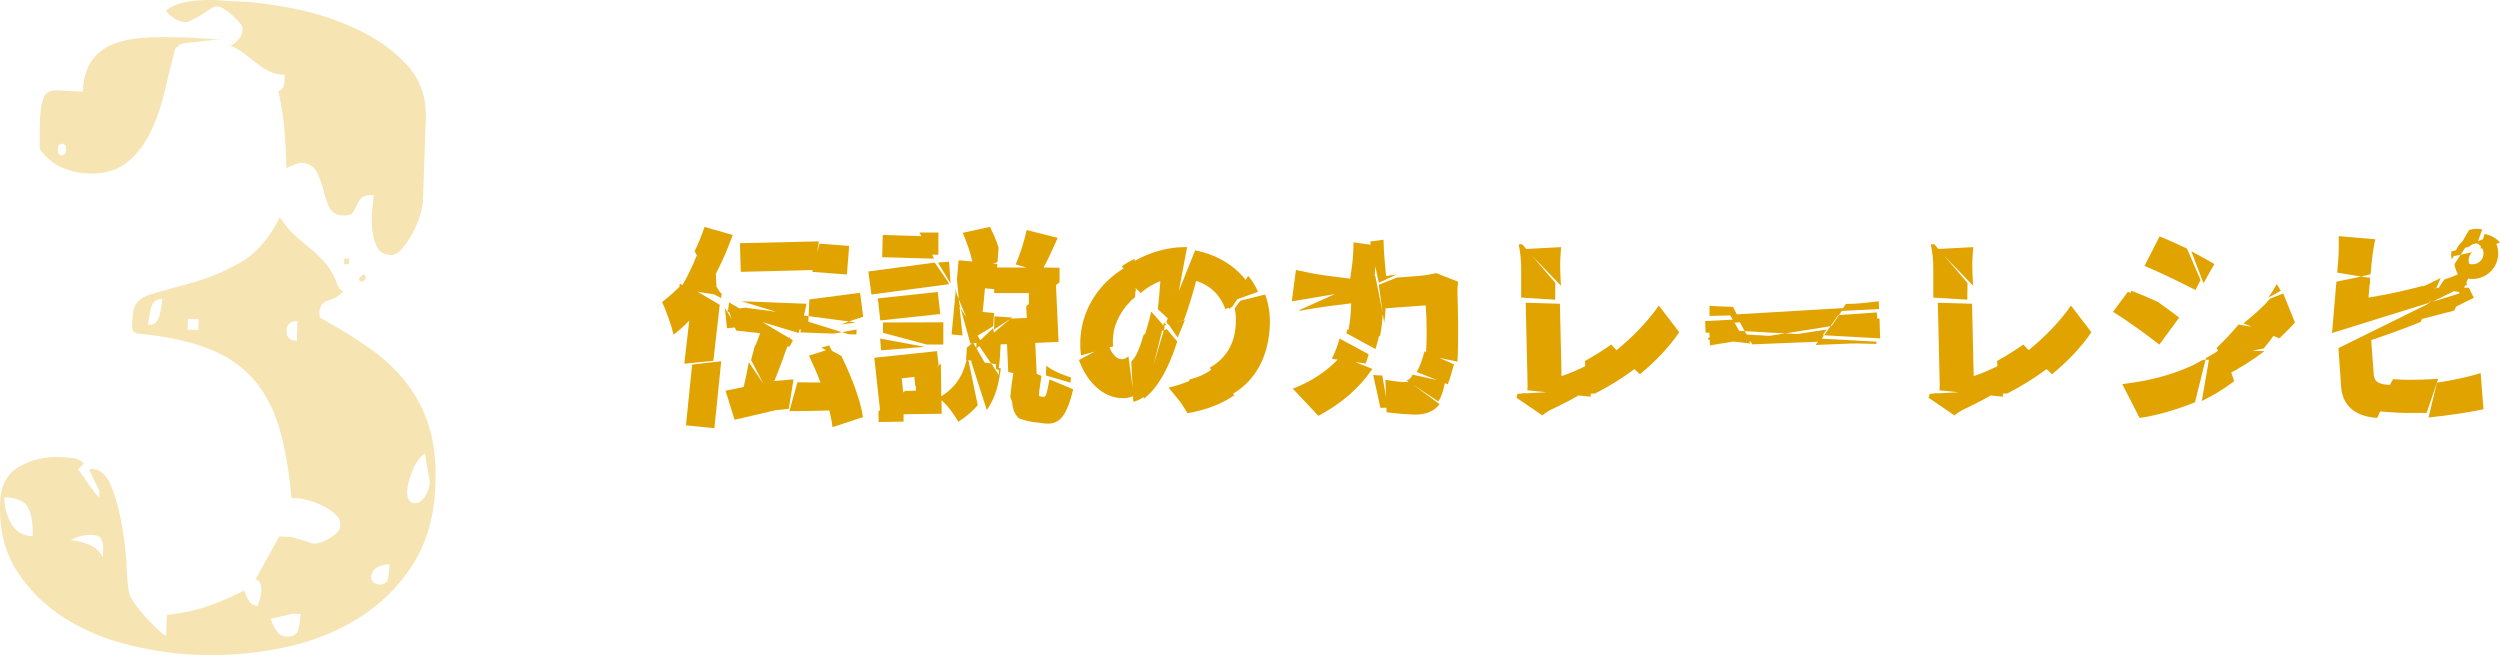 <?xml version="1.0" encoding="UTF-8"?><svg id="_レイヤー_2" xmlns="http://www.w3.org/2000/svg" width="485.27" height="127.17" viewBox="0 0 485.27 127.17"><defs><style>.cls-1{fill:#e0a300;}.cls-2{opacity:.3;}</style></defs><g id="_レイヤー_2-2"><path class="cls-1" d="M134.75,56.24l4.96,2.92-1.24,10.88-5.64.56.96-8.36c-1,1.04-2,1.92-3.04,2.72-.32-1.44-1.48-4.8-2.24-6.32,1.24-.96,2.52-2.08,3.76-3.36l2.48.96ZM134.27,56.37l-2.52-.96c.16-.08.24-.2.32-.32l2.2,1.28ZM139.99,57.08l.04.28-5.36-.84-2.4-.8c1.12-1.92,2.12-3.96,2.96-6.12l4.76,7.48ZM134.35,70.76l5.64-.64-1.32,13-5.52-.56,1.2-11.8ZM139.11,56.53l-4.28-7.76c.76-1.56,1.4-3.12,1.92-4.72l5.48,1.56c-.88,2.48-2,5.08-3.28,7.56l.16,3.36ZM134.95,55.16l5.12,1.76-.08.96-5.04-2.72ZM140.71,59.84l2.36,3.68-1.96.2-.4-3.88ZM151.51,79.4c-3.24.76-6.32,1.48-8.92,2.08l-1.76-5.64c1.08-.24,2.28-.44,3.52-.72.36-1.48.72-3.12,1-4.8l6.16,9.08ZM156.95,61.36l.16-3.24,9.84-1.28.6,4.64-2.76.92,1.36.2-2.92.4,1.56-.6-7.84-1.04-.12,2.44-1.68.2c-.04.2-.04.44-.12.64l-13.8-4.16-.04-.32,3.44-.44,12.32,1.64ZM142.87,64.16l-1.52-4.12.16-1.36,12.4,7.36c-.2.4-.4.8-.6,1.2l-7,.64c.44-1.08.88-2.16,1.24-3.2l-4.68-.52ZM158.95,46.85l-.84,5.56-14.32.36-.16-5.56,15.32-.36ZM156.55,58.96l-.68,3.16,7.56,2.36,2.84-.52-.04.96-1.48-.04-1.32-.4-1.64.28-6.44-.24.52-2.4-11.92-3.64,12.6.48ZM153.11,79.36c-.76.08-1.52.16-2.28.24l-5.04-9.72c.24-.96.52-1.88.76-2.84l6.88-1.56c-1,2.96-2.08,5.92-3.12,8.48,1.2-.08,2.48-.24,3.72-.32l-.92,5.72ZM154.79,74.2c1.48.04,2.96.04,4.48.04-.68-1.8-1.48-3.56-2.24-5.2l3.88-1.24,2.4,1.28c1.96,4,3.72,8.56,4.2,11.88l-5.92,1.96c-.08-.96-.32-2.04-.6-3.24-2.56.08-5.2.12-7.76.12l1.56-5.6ZM157.67,52.77l1.4-5.48,5.76.44-.44,5.56-6.72-.52ZM159.43,67.48l1.52-.44c.28.56.6,1.16.88,1.76l-2.4-1.32Z"/><path class="cls-1" d="M181.43,50.97l2.68,3.88.04.32-15,2-.6-4.48,12.88-1.72ZM182.19,70.84l-4.52,4.16-.2-1.84-2.44.28.36,3.36.4-.04-4.8,4.44-1.28-11.76,12.16-1.28.32,2.68ZM182.51,60.96l-11.64,1.24-.48-4.28,11.64-1.24.48,4.28ZM177.79,74.28l4.84-3.68.08,6.32c3.28-2.04,4.52-4.8,5.08-7.88l2,9.6c-1,1.2-2.24,2.24-3.8,3.24-.64-1.28-2-3.12-3.24-4.2l.04,2.64-7.4.08v1.44l-4.84.08-.04-2.08,5.2-3.96,2.08-.04v-1.56ZM170.83,65.72l8.68,1.6-8.48.68-.2-2.28ZM179.23,45.85l2.08,4.36-10.08-.28.12-4.32,7.88.24ZM179.91,66.88l-8.52-2.28v-2l11.72-.04v4.32h-3.2ZM180.71,49.45l-2.24-4.32h3.68v4.32h-1.44ZM184.51,55.01l-2.44-4.04,2.16-.16.28,4.2ZM192.79,63.32l-3.64,2.2-3.04-7.44.72,7.04-2.12-.2.8-8.4.6,1.56-.36-3.92.32-3.64,2.68.24c-.4-1.72-1.12-3.88-1.88-5.56l5.28-1.16c.64,1.2,1.24,2.64,1.68,4l-.2,2.84-1.08.24,1.04.12-.32,4.92-2.08-.2-.44,4.6,2.2.2-.16,2.56ZM190.67,66.64l-1.16,1.04c0-.36,0-.76.04-1.12l-1.2.12-1.88-6.84-.88-1.44-.16-2.4,1.04,3.84,4.2,6.8ZM188.87,66.48l2.4,4.12,1.44.28.16,1.88c-.04.12-.08.24-.08.36l-1.52-2.52-3.76-.8c.08-.76.12-1.52.16-2.32l1.2-1ZM189.71,66.6l3.08-2.92,1.04,7.08-1.44-.2,1.64,2.44c-.36,2.36-1.08,4.56-2.48,6.6l-3-9.32c0-.08.04-.2,0-.28l3.84.56-2.68-3.96ZM192.63,51.17l.2-2.84c.32.96.6,1.84.72,2.6l-.92.24ZM205.67,54.81l-5.96,4.4v-2.32h-6.72l-.12-4.96h6.4l-2.12-.6c.8-1.84,1.72-4.6,2.12-6.68l6.04,1.52c-.96,2.16-1.88,4.2-2.76,5.76l3.12.04v2.84ZM199.19,59.44l5.76-4.68.52,11.6-4.52.2.32,6.92-5.56-1.28-.24-5.4-1.24.04c-.08,1.72-.16,3.36-.4,4.96l-.48-.12-.44-7.12,3.28-2.72,3.12-.12-.12-2.28ZM196.51,61.64l-3.56,2.32.08-2.56,3.48.24ZM193.83,71.4l.44.12c-.08.6-.16,1.2-.28,1.8l-.16-1.92ZM208.31,75.56c-1.32,5.6-2.88,7.04-5.84,6.6l-2.2-.28c-1.2-.2-2.12-.48-2.76-.92l-1.4-3.92c.08-.68.12-1.44.24-2.28l.6-4.08,5.2,2.28-.36,2.52c-.16,1.28-.2,1.44.2,1.48l.56.08c.4.08.64-.4,1.16-3.4l4.6,1.92ZM198.19,81.44c-1.16-.68-1.64-1.84-1.76-3.76l1.76,3.76ZM203.03,72.88c0-.56.04-1.2.08-1.92,1,.96,3.36,1.88,4.8,2.32-.08.36-.08.68-.12,1l-4.76-1.4Z"/><path class="cls-1" d="M215.15,66.84c.64,2.04,1.72,3,2.8,2.88.4-.08.76-.24,1.08-.6l1.04,7.76c-.4.16-.84.28-1.32.36-3.96.48-7.6-2.56-9.32-7.36l5.72-3.04ZM209.83,69c-.16-1.2-.2-2.44-.08-3.76.48-5.56,3.76-10.4,8.52-13.24l2.24,3.12-.2,2.56c-2.56,2.12-4.04,5.08-4.24,7.48-.08.76-.08,1.48,0,2.08l-6.24,1.76ZM220.15,54.61l-2.4-2.92c.8-.56,1.6-1.04,2.52-1.44l-.12,4.36ZM219.31,54.81l1.24,1.56c-.44.32-.88.68-1.32,1.04l.08-2.6ZM227.63,62.72l-2.88-2.72c.2-1.76.36-3.6.48-5.44-1.48.6-2.76,1.36-3.8,2.32l-1.44-1.4-.52-4.36c2.52-1.6,5.52-2.72,8.84-3.08.72-.04,1.44-.08,2.12-.08l-2.8,14.76ZM226.39,63.04l-.6.28-3.36,13.44c-.76.6-1.56,1-2.44,1.24l-.4-7.8c.88-.8,1.64-2.56,2.4-5.24l3.8-1.64.16-.72.44.44ZM225.91,64.12l.56-.24,2.04,2.4c-1.64,5.2-3.84,9.2-6.56,11.16l3.96-13.32-3.88,1.52c.16-.48.32-1,.48-1.52.32-1.16.68-2.36.96-3.64l2.6,2.96-.16.68ZM239.15,59.6l-1.32.36c-.92-2.6-2.8-4.52-5.64-5.44-.64,2.4-1.4,4.96-2.36,7.6l-3.08.88-.36-.48,5.6-13.92c4.52.88,8.04,3.2,10.28,6.36l-3.12,4.64ZM226.83,62.96l3.16-.84c-.32.84-.68,1.68-1.04,2.56-.12.32-.24.56-.36.84l-1.76-2.56ZM229.19,78.12l-2.36-2.88c1.64-.4,2.68-.76,3.8-1.2.08,0,.12-.04.2-.04l-1.64,4.12ZM228.83,77.56l2.12-3.92c1.64-.4,3.04-1.04,4.28-1.96l4.36,5.04c-2.36,1.64-5.36,2.84-9.08,3.48l-1.68-2.64ZM240.75,58.37l4.84-1.2c.84,2.32,1.12,4.96.76,7.68-.64,5.4-3.2,9.6-7.76,12l-3.76-5.48c2.72-1.52,4.56-4.04,4.96-7.52.2-1.44.12-2.8-.12-4l1.08-1.48ZM239.71,58.6l-1.04,1.44c-.08-.36-.16-.72-.28-1.12l1.32-.32ZM239.47,58.33l2.8-4.8c.76.92,1.44,1.96,1.92,3.12l-4.72,1.68Z"/><path class="cls-1" d="M266.71,55.81l-15.96,2.68.8-6.08c1.8.4,4.04.84,5.56,1.04l4.96.64c.16-1,.32-2.08.44-3.12.12-.88.24-2.92.2-3.92l4.48.6-.48,8.16ZM266.39,71.6c-2.6,3.8-6,6.72-10.48,9.12l-4.96-5.28c2-.76,4.36-1.96,6.44-3.6,1.08-.84,2-1.72,2.84-2.68l6.16,2.44ZM251.99,58.76l.2.12h-.2v-.12ZM261.71,64.28c.36-1.72.52-3.52.56-5.4l-4.48.56c-1.2.16-3.6.52-5.4.88l-.2-.08v-.04l14.76-6.64,1.48,7.32c-.12,1.56-.28,3-.56,4.4l-6.16-1ZM258.51,69.64c.68-1.28,1.12-2.56,1.52-3.92l5.64,3.04c-.16.64-.36,1.2-.6,1.8l-6.56-.92ZM267.71,65.08c-.2.92-.44,1.8-.72,2.68l-5.64-3.08c.04-.24.12-.48.2-.72l6.16,1.12ZM271.07,53.29l-3.44,1.6-1.68-8,2.6-.36c0,.96.12,2.8.2,3.76.12,1.12.2,2.24.28,3.28l2.04-.28ZM269.39,79.12c-.48.04-.96.04-1.44.04l-1.4-6.36c.56.04,1.16.08,1.76.08l1.08,6.24ZM276.79,68.92c.2-3.04.16-6.88-.04-9.64l-7.8.56c-.04,1-.12,1.96-.28,2.84l-1.04-7.4,3.52-1.4,4.32-.32c1-.08,2.2-.28,3.28-.56l4.28,1.68c-.08.64-.16,1.84-.12,2.24.08,2.96.24,8.52,0,13.28l-6.12-1.28ZM279.43,78.44c-1,1.36-2.6,2.08-4.96,2.04-1.88-.08-3.72-.24-5.32-.44l-.24-6.32c1.32.24,2.6.4,3.64.44.4,0,.72,0,.92-.08l5.96,4.36ZM280.51,74.12c-.2,1-.4,1.84-.68,2.52-.16.48-.36.88-.64,1.28l-6.16-4.08c.6-.16.92-.56,1.16-1.12l6.32,1.4ZM274.99,72.2c.04-.08.08-.16.12-.24.48-.76.96-2.12,1.4-3.76l5.72,2.52c-.4,1.4-.76,2.72-1.2,3.88l-6.04-2.4Z"/><path class="cls-1" d="M307.15,75.76l.08.56c-1.68.96-3.44,1.88-5.24,2.76-.6.28-1.6.68-2.6,1.56l-5.04-3.44c.12-.28.16-.56.2-.76l12.6-.68ZM295.47,47.41l6.44,7.52-.04,3.24-6.6-.4v-5.32c.04-1.76-.2-3.72-.48-5.04h.68ZM307.95,76.64l-12.56.68c.08-.36.12-.72.12-1l12.4.2.04.12ZM302.99,55.45l-6.88-7.12,6.92-.36c-.16,1.84-.24,3.28-.16,5.04l.12,2.44ZM308.79,77l-12.32-1.24c.04-.44.04-.84.04-1.28l-.36-15.72,6.64.2.32,14.04c1.6-.52,3.36-1.28,5.24-2.24l.44,6.24ZM317.27,71.64c-2.36,1.76-4.96,3.36-7.68,4.76l-1.32-.08-.64-6.24c1.68-.92,3.4-2,5.12-3.2l4.52,4.76ZM307.87,76.36l1.16.08c-.4.16-.76.32-1.12.48l-.04-.56ZM308.07,76.24v-.16l1.32.24c-.08.04-.16.04-.2.08l-1.12-.16ZM313.55,68.16c3.16-2.56,6.2-5.6,8.4-8.8h.08l3.92,5.12c-2.04,3.04-4.68,5.72-7.64,8.16l-4.76-4.48ZM322.75,59.36h-.08l.04-.04.04.04Z"/><path class="cls-1" d="M330.99,62.32l5.36-.28,1.6,2.84,7.84.44,8.8-1.36-1.28,1.76,10.92.6v.44c-1.04,0-3.28-.12-4.92-.08l-6.88.28.88-1.24-7.52-.4-6.96,1.12-.88-1.56-6.88-.32-.08-2.24ZM339.31,65.6l.4,1.08-1.28-.16c-2.24-.28-5.24-.52-6.88-.6l.04-.36,7.72.04ZM364.75,60l-7.4.36-2.04,2.96-8.8,1.4,7.56.36,1.24-1.76,9.52-1.52.12,3.88-10.88-.6-.88,1.24-13.08.52-.56-1.04,6.96-1.08-7.84-.44.88,1.52-7.64,1.24-.12-3.08,6.88.32-1.56-2.84,20.24-1.08.96-1.36,1.48-.04c1.8-.08,3.76-.36,4.88-.48l.08,1.52ZM337.23,61.2l-5.4.12v-1.96c1.04.08,2.88.16,4.56.2l.84,1.64ZM356.95,61.16l7.36-.52.12,1.8-9.48,1.72,2-3-20.24,1.48-.96-1.6c.84,0,1.68-.04,2.36-.08l19.76-1.16-.92,1.36Z"/><path class="cls-1" d="M387.15,75.76l.08.56c-1.68.96-3.44,1.88-5.24,2.76-.6.28-1.6.68-2.6,1.56l-5.04-3.44c.12-.28.16-.56.2-.76l12.6-.68ZM375.47,47.41l6.44,7.52-.04,3.24-6.6-.4v-5.32c.04-1.76-.2-3.72-.48-5.04h.68ZM387.95,76.64l-12.56.68c.08-.36.12-.72.12-1l12.4.2.04.12ZM382.99,55.45l-6.88-7.12,6.92-.36c-.16,1.84-.24,3.28-.16,5.04l.12,2.44ZM388.79,77l-12.32-1.24c.04-.44.04-.84.04-1.28l-.36-15.72,6.64.2.32,14.04c1.6-.52,3.36-1.28,5.24-2.24l.44,6.24ZM397.27,71.64c-2.36,1.76-4.96,3.36-7.68,4.76l-1.32-.08-.64-6.24c1.68-.92,3.4-2,5.12-3.2l4.52,4.76ZM387.87,76.36l1.16.08c-.4.16-.76.32-1.12.48l-.04-.56ZM388.07,76.24v-.16l1.32.24c-.08.04-.16.04-.2.08l-1.12-.16ZM393.55,68.16c3.16-2.56,6.2-5.6,8.4-8.8h.08l3.92,5.12c-2.04,3.04-4.68,5.72-7.64,8.16l-4.76-4.48ZM402.75,59.36h-.08l.04-.04.04.04Z"/><path class="cls-1" d="M413.03,56.65l5.88,2c1.56,1.08,3.04,2.2,4.08,3l-3.84,5.24c-2.36-1.84-6.24-4.68-9-6.36l2.88-3.88ZM431.35,69.72l-3.24.12-2.04,8.24c-3.72,1.52-8.04,2.72-10.76,3.04l-3.36-6.56c4.56-.56,9.28-1.56,13.92-3.76.56-.32,1.16-.6,1.72-.96h.52l.08-.32c.92-.52,1.84-1.08,2.68-1.64l.48,1.84ZM413.03,57.84l.72-1.4c1.56.6,3.56,1.44,5.44,2.32l-6.16-.92ZM427.15,54.37l-1,1.92c-2.56-1.32-6.92-3.44-9.88-4.68l2.92-5.72c1.52.6,3.44,1.48,5.32,2.36l2.64,6.12ZM427.71,54.97l-2.36-6.2c1.68.92,3.32,1.8,4.48,2.48l-2.12,3.72ZM428.83,69.48l3.2-.36,1.64,4.88c-1.12.84-2.32,1.64-3.52,2.36-.88.52-1.8,1-2.76,1.48l1.44-8.36-.52.04c.2-.12.36-.24.56-.36l-.04.32ZM431.03,69.24l-.76-1.72c1.52-1.44,2.96-2.96,4.24-4.52l7.48,1.24c-.8,1.12-1.64,2.28-2.6,3.4l-8.36,1.6ZM430.99,67.84l8.56.32c-2.36,1.8-4.92,3.4-7.68,4.8l-.88-5.12ZM443.19,56.96l2.28,5.64c-.92,1.04-1.96,2.08-3.04,3.08l-6.96-2.92c1.92-1.52,3.72-3.12,5.2-4.8l2.52-1ZM442.71,56.45l-2.4,1.32c.6-.88,1.16-1.76,1.64-2.64l.76,1.32Z"/><path class="cls-1" d="M479.55,57l-1.56-.24-.08.04-1.48,3.44c-.56.2-1.08.36-1.6.44-1.56.44-3.48.92-5.56,1.44l2.16-3.32-18.76,5.84.84-9.96,4.8-1-4.64-.76.2-2.4c.08-.88.16-3.32.08-4.68l7.12.6c-.32,1.32-.64,3.48-.72,4.64l-.2,2.16-1.84.44,1.76.24-.32,3.84c3.56-.56,7.32-1.4,10.44-2.24l3.08.52,1.16-1.76c.88-.28,1.72-.6,2.68-1.04-.32-.6-.6-1.28-.68-1.96l1.2-1.84-1.24.28c.32-2,1.84-3.52,3.68-4l-2.44,3.72,2.24-.48c-.4.36-.64.84-.68,1.4-.08.68.24,1.32.72,1.8l-2,4.6-4.64-.72-1.84,2.76,6.48-2v-.04h.08l1.32-.4.24.64ZM460.07,55.16h-1.8l-4.56,1.76-.12-1.8,4.68.04,1.76-.68.04.68ZM477.67,55.85h1.56l.96,1.96c-1.12.56-2.4,1.16-3.48,1.72l.88-3.64-6.08,3-1.64,3.6c-3.04,1.24-6.48,2.48-9.6,3.52l.48,6.56c.12,1.56.88,1.92,2.64,2.12.32,0,.64.04.96.04l-2.92,6.4c-.24-.04-.44-.04-.68-.08-3.72-.4-6.08-2.4-6.32-6l-.52-7.48,17.6-8.68,1.4-3-3.12-.04c1-.44,1.92-.84,2.72-1.28.44-.2.84-.36,1.24-.6l-.84,1.92,4.68-.04v.04l.08-.04h-.08l1.24-4.84c.36.2.8.32,1.28.28,1.16-.08,2.04-1.08,1.96-2.24-.08-1-.84-1.8-1.76-1.96l3.24-1.28c.8.84,1.28,1.88,1.36,3.04.2,2.72-1.88,5.08-4.6,5.28-.76.08-1.48-.04-2.16-.32l.76,1.44-1.24.6ZM464.51,73.6c.96.08,2.04.12,3.28.12,1.56,0,3.48-.04,5.48-.2l-2.24,6.64h-3.68c-2.4-.04-4.56-.2-6.24-.4l3.4-6.16ZM473.03,74.28c3.2-.48,6.48-1.2,8.48-1.88l.56,7.04c-2.88.64-6.96,1.2-10.68,1.6l1.64-6.76ZM477.03,48.49l-1.12,1.88c-.08-.36-.12-.76-.12-1.16.04-.12.04-.28.04-.4l1.2-.32,2.24-3.84c.52-.16,1.12-.24,1.68-.24.32.04.6.08.88.12l-1,2.72c-.6,0-1.16.24-1.56.64l-2.24.6ZM481.95,48.25c-.16-.04-.32-.04-.48-.04l.8-2.8c1.16.2,2.24.8,3,1.68l-3.32,1.16Z"/><g class="cls-2"><path class="cls-1" d="M61.22,105.5c.64.02,1.56-.32,2.76-1.02,1.2-.7,1.86-1.38,1.99-2.01.25-.95,0-1.79-.71-2.5-.72-.72-1.63-1.34-2.74-1.86-1.1-.52-2.21-.9-3.32-1.16-1.11-.25-1.99-.33-2.63-.25-.46-5.25-1.23-9.75-2.33-13.53-1.1-3.77-2.77-6.95-5.03-9.54-2.26-2.59-5.2-4.58-8.84-5.99s-8.16-2.37-13.59-2.88c-.85-.14-1.23-.71-1.14-1.72.09-1.01.14-1.68.15-2,.07-1.92,1.21-3.21,3.42-3.88,2.21-.67,4.82-1.41,7.84-2.21,3.01-.8,6.13-2.08,9.34-3.84,3.21-1.75,5.85-4.73,7.92-8.93,1.12,1.64,2.19,2.9,3.23,3.79,1.04.89,2.02,1.73,2.96,2.5.93.78,1.84,1.67,2.71,2.66.87.99,1.65,2.41,2.33,4.25.19.54.55.93,1.08,1.16-.67.83-1.6,1.41-2.78,1.74-1.19.33-1.8,1.14-1.85,2.42-.01.43.03.75.13.97,3.56,1.94,6.77,3.92,9.64,5.94,2.86,2.02,5.27,4.29,7.21,6.82,1.94,2.52,3.39,5.35,4.35,8.48.96,3.13,1.36,6.83,1.21,11.09-.22,6.18-1.71,11.42-4.47,15.69-2.77,4.28-6.33,7.76-10.69,10.43-4.36,2.68-9.23,4.56-14.61,5.65-5.38,1.09-10.78,1.54-16.22,1.35-4.37-.15-8.86-.79-13.46-1.91s-8.79-2.87-12.54-5.24c-3.76-2.37-6.83-5.39-9.21-9.05C.93,107.27-.17,102.78.02,97.45c.11-3.2,1.34-5.48,3.68-6.84,2.34-1.36,4.95-1.99,7.83-1.89.85.03,1.7.09,2.56.17.85.08,1.58.46,2.2,1.12l-1.16,1.08,1.22,1.64c.3.55.63,1.04.99,1.48.36.44.64.82.84,1.15.3.44.67.82,1.08,1.16l.04-1.12c-.1-.32-.42-1.03-.97-2.12-.55-1.08-.87-1.79-.97-2.12.11-.1.27-.15.48-.14,1.6.06,2.84,1.17,3.73,3.33.88,2.17,1.57,4.62,2.06,7.36.49,2.74.8,5.39.92,7.96.12,2.56.28,4.28.46,5.14.08.64.48,1.46,1.2,2.44.71.99,1.48,1.92,2.3,2.8.82.89,1.6,1.66,2.32,2.32.72.67,1.19,1,1.41,1.01l.14-4c2.89-.32,5.47-.87,7.74-1.65,2.27-.77,4.71-1.81,7.31-3.11.29.87.61,1.57.97,2.12.35.55.9.83,1.65.86,0-.11.09-.4.27-.87.18-.47.3-1,.38-1.59.07-.58.04-1.14-.1-1.68-.14-.54-.48-.87-1.01-1l4.61-8.32,2.08.07c.21,0,.93.19,2.14.56,1.21.36,1.92.6,2.14.71l.64.02ZM6.35,104.07c.08-2.34-.2-4.17-.85-5.47-.65-1.3-2.2-2-4.65-2.08-.06,1.71.36,3.38,1.27,5.01.9,1.63,2.32,2.48,4.23,2.55ZM42.7,7.68c-.32-.01-.83.03-1.52.11-.7.08-1.45.16-2.25.24s-1.55.16-2.25.24c-.7.08-1.21.17-1.53.27-.11,0-.3.12-.57.38-.28.26-.47.44-.58.54-.61,2.22-1.23,4.76-1.87,7.62-.63,2.86-1.53,5.55-2.68,8.07-1.16,2.52-2.7,4.6-4.62,6.24-1.93,1.64-4.49,2.4-7.68,2.29-1.81-.06-3.56-.47-5.24-1.22-1.68-.75-3.08-1.95-4.2-3.59v-4.32c.06-2.13.22-3.7.47-4.71.25-1,.64-1.66,1.19-1.96.54-.3,1.35-.41,2.41-.32,1.06.09,2.5.17,4.31.23.09-2.66.73-4.75,1.9-6.26,1.17-1.5,2.7-2.57,4.59-3.2,1.89-.63,4.04-.98,6.44-1.06s4.83-.07,7.28.01l6.39.38ZM11.98,30.14c.53.02.81-.35.84-1.09.03-.75-.23-1.13-.76-1.15-.53-.02-.81.35-.84,1.09-.03.75.23,1.13.76,1.15ZM20.03,106.63c.03-.75-.09-1.39-.33-1.93-.25-.54-.8-.83-1.65-.86-.85-.03-1.58.02-2.17.16-.59.14-1.32.41-2.19.8,1.17.15,2.36.46,3.57.92,1.21.47,2.12,1.3,2.71,2.5l.06-1.6ZM31.49,58.04c-1.17-.04-1.92.6-2.23,1.92-.31,1.33-.48,2.36-.51,3.1,1.17.04,1.91-.57,2.23-1.84.31-1.27.48-2.33.51-3.18ZM82.11,38.99c-.02.64-.21,1.57-.58,2.78-.36,1.22-.86,2.4-1.48,3.55-.63,1.15-1.3,2.14-2.03,2.97-.72.83-1.46,1.23-2.2,1.2-1.28-.04-2.17-.58-2.67-1.61-.5-1.03-.8-2.21-.92-3.55-.11-1.34-.1-2.62.05-3.84.15-1.22.23-2.1.25-2.63-1.17-.04-1.95.15-2.34.56-.39.41-.7.88-.93,1.41-.23.53-.49,1-.77,1.42-.28.42-.9.61-1.86.58-1.39-.05-2.3-.59-2.74-1.62-.45-1.03-.83-2.19-1.16-3.48-.33-1.29-.77-2.45-1.32-3.49-.55-1.03-1.57-1.58-3.07-1.63-.21,0-.38.04-.48.14-.21,0-.59.11-1.13.36-.54.25-.92.42-1.14.52-.03-2.24-.16-4.7-.38-7.38-.23-2.67-.62-5.2-1.18-7.56.54-.19.87-.48.99-.85.12-.37.19-.77.2-1.19l.04-1.12c-1.17-.04-2.21-.29-3.1-.75-.89-.46-1.73-.99-2.5-1.61-.78-.61-1.56-1.23-2.34-1.84-.78-.61-1.64-1.1-2.59-1.45,1.52-.8,2.31-1.89,2.36-3.28.01-.32-.19-.73-.6-1.22-.41-.5-.9-.99-1.47-1.49-.57-.5-1.14-.92-1.72-1.26-.58-.34-1.08-.46-1.51-.37-.21,0-.76.29-1.63.9-.88.61-1.42.97-1.64,1.06-.22.1-.6.3-1.14.6s-.87.45-.97.45l-.64-.02c-.64-.02-1.3-.26-1.98-.71-.68-.45-1.22-.95-1.63-1.5.99-.71,2.07-1.21,3.25-1.49,1.18-.28,2.44-.45,3.78-.51,1.34-.06,2.64-.04,3.92.06,1.28.1,2.45.17,3.51.2,2.88.1,6.41.57,10.6,1.41,4.19.84,8.19,2.15,12.03,3.94,3.83,1.79,7.06,4.09,9.68,6.9,2.62,2.81,3.86,6.3,3.72,10.46l-.56,15.99ZM38.56,61.97l-2.08-.07-.07,2.08,2.08.07.07-2.08ZM56.9,119.12l-4.36.97c.29.87.66,1.65,1.12,2.36.46.71,1.11,1.08,1.96,1.11,1.28.04,2.04-.41,2.29-1.36.25-.95.39-1.96.43-3.03l-1.44-.05ZM57.76,62.32c-1.39-.05-2.1.57-2.15,1.85-.04,1.28.63,1.94,2.01,1.99l.13-3.84ZM66.79,51.27l.04-1.12.96.03-.04,1.12-.96-.03ZM70.88,53.49c.2.33.16.62-.11.88-.28.26-.57.33-.89.21-.31-.22-.25-.54.19-.95.44-.41.71-.46.81-.13ZM75.64,109.53c-.75-.03-1.53.16-2.34.56-.82.4-1.24,1.13-1.28,2.2.1.22.2.38.3.49.09.32.36.49.78.51.1.11.26.17.47.18,1.06.04,1.67-.45,1.81-1.46.14-1.01.22-1.83.25-2.47ZM83.41,93.47l-.93-5.48c-.99.71-1.8,1.86-2.44,3.44-.64,1.58-.98,2.9-1.02,3.97-.02.54.07,1.04.27,1.53.2.49.61.74,1.25.76.74.03,1.4-.43,1.97-1.37.57-.94.86-1.73.88-2.37l.02-.48Z"/></g></g></svg>